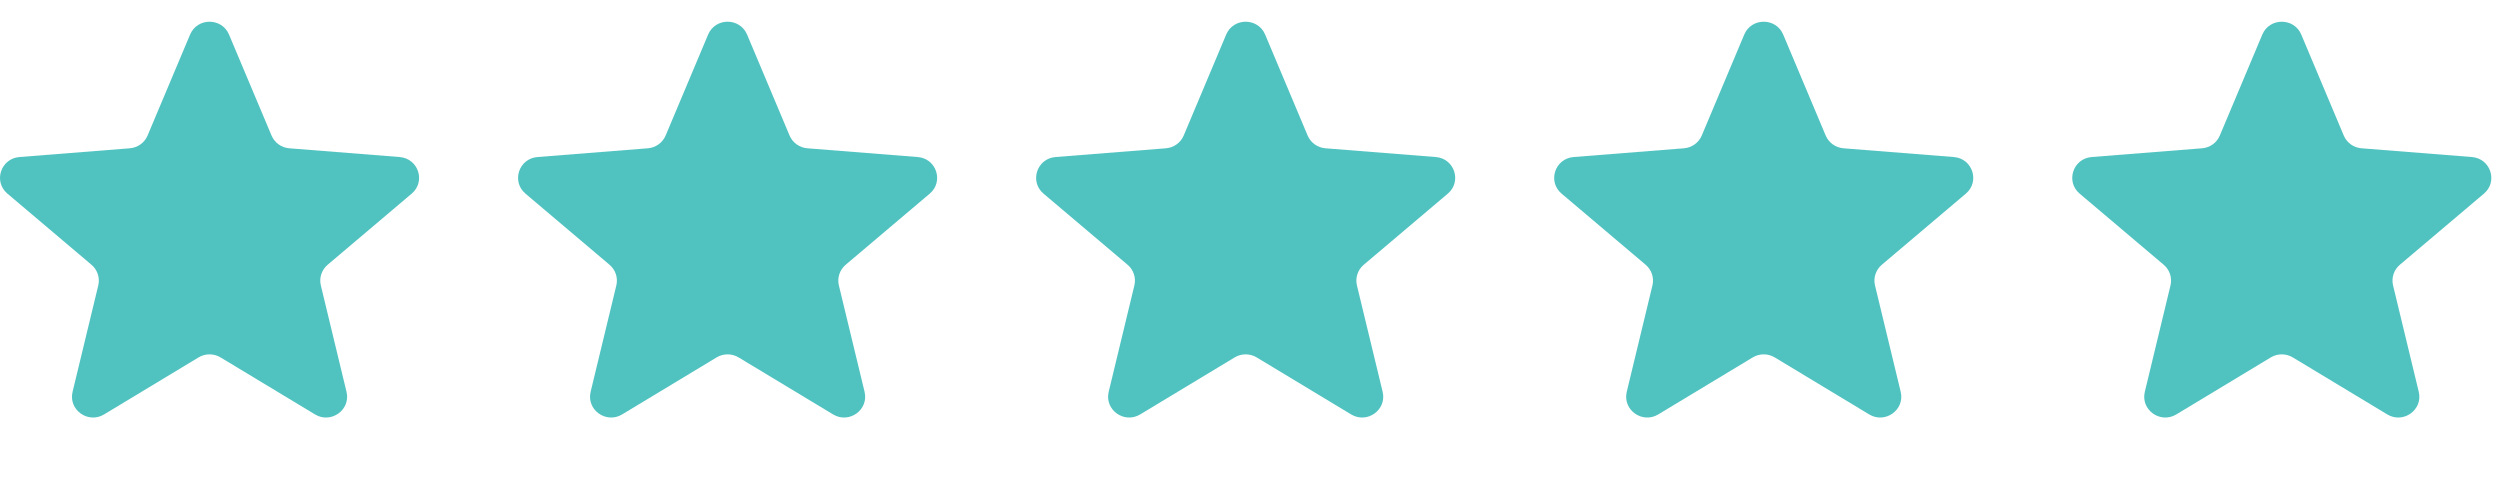 <svg width="107" height="21" viewBox="0 0 107 21" fill="none" xmlns="http://www.w3.org/2000/svg">
<g clip-path="url(#clip0_109_1036)">
<path d="M8.136 1.479C8.444 0.747 9.494 0.747 9.802 1.479L11.622 5.801C11.752 6.11 12.046 6.321 12.383 6.347L17.106 6.721C17.906 6.785 18.231 7.771 17.621 8.287L14.023 11.332C13.766 11.55 13.653 11.891 13.732 12.216L14.831 16.77C15.017 17.541 14.168 18.151 13.483 17.737L9.439 15.297C9.15 15.123 8.787 15.123 8.498 15.297L4.455 17.737C3.77 18.151 2.92 17.541 3.106 16.77L4.206 12.216C4.284 11.891 4.172 11.55 3.915 11.332L0.317 8.287C-0.293 7.771 0.031 6.785 0.832 6.721L5.555 6.347C5.892 6.321 6.186 6.11 6.316 5.801L8.136 1.479Z" fill="#50C3C1"/>
<path d="M30.308 1.479C30.616 0.746 31.667 0.746 31.975 1.479L33.794 5.801C33.925 6.109 34.218 6.32 34.556 6.347L39.279 6.721C40.079 6.784 40.403 7.771 39.794 8.287L36.195 11.332C35.938 11.55 35.826 11.891 35.904 12.216L37.004 16.769C37.19 17.541 36.341 18.151 35.656 17.737L31.612 15.297C31.323 15.123 30.96 15.123 30.671 15.297L26.628 17.737C25.942 18.151 25.093 17.541 25.279 16.769L26.379 12.216C26.457 11.891 26.345 11.55 26.088 11.332L22.489 8.287C21.88 7.771 22.204 6.784 23.004 6.721L27.727 6.347C28.065 6.32 28.359 6.109 28.489 5.801L30.308 1.479Z" fill="#50C3C1"/>
<path d="M52.481 1.479C52.789 0.746 53.84 0.746 54.148 1.479L55.967 5.801C56.097 6.109 56.391 6.32 56.729 6.347L61.452 6.721C62.252 6.784 62.576 7.771 61.967 8.287L58.368 11.332C58.111 11.55 57.999 11.891 58.077 12.216L59.177 16.769C59.363 17.541 58.514 18.151 57.828 17.737L53.785 15.297C53.496 15.123 53.133 15.123 52.844 15.297L48.8 17.737C48.115 18.151 47.266 17.541 47.452 16.769L48.551 12.216C48.63 11.891 48.518 11.55 48.261 11.332L44.662 8.287C44.053 7.771 44.377 6.784 45.177 6.721L49.9 6.347C50.238 6.32 50.532 6.109 50.662 5.801L52.481 1.479Z" fill="#50C3C1"/>
<path d="M74.654 1.479C74.962 0.746 76.012 0.746 76.321 1.479L78.14 5.801C78.27 6.109 78.564 6.32 78.901 6.347L83.624 6.721C84.425 6.784 84.749 7.771 84.139 8.287L80.541 11.332C80.284 11.55 80.172 11.891 80.25 12.216L81.35 16.769C81.536 17.541 80.686 18.151 80.001 17.737L75.958 15.297C75.669 15.123 75.306 15.123 75.017 15.297L70.973 17.737C70.288 18.151 69.439 17.541 69.625 16.769L70.724 12.216C70.803 11.891 70.691 11.55 70.434 11.332L66.835 8.287C66.225 7.771 66.55 6.784 67.35 6.721L72.073 6.347C72.411 6.32 72.704 6.109 72.835 5.801L74.654 1.479Z" fill="#50C3C1"/>
<path d="M96.827 1.479C97.135 0.747 98.186 0.747 98.494 1.479L100.313 5.801C100.443 6.11 100.737 6.321 101.075 6.347L105.798 6.721C106.598 6.785 106.922 7.771 106.313 8.287L102.714 11.332C102.457 11.55 102.345 11.891 102.423 12.216L103.523 16.77C103.709 17.541 102.86 18.151 102.175 17.737L98.131 15.297C97.842 15.123 97.479 15.123 97.19 15.297L93.147 17.737C92.461 18.151 91.612 17.541 91.798 16.77L92.897 12.216C92.976 11.891 92.864 11.55 92.607 11.332L89.008 8.287C88.399 7.771 88.723 6.785 89.523 6.721L94.246 6.347C94.584 6.321 94.878 6.11 95.008 5.801L96.827 1.479Z" fill="#50C3C1"/>
</g>
<defs>
<clipPath id="clip0_109_1036">
<rect width="106.629" height="20" fill="white" transform="translate(0 0.93)"/>
</clipPath>
</defs>
</svg>
